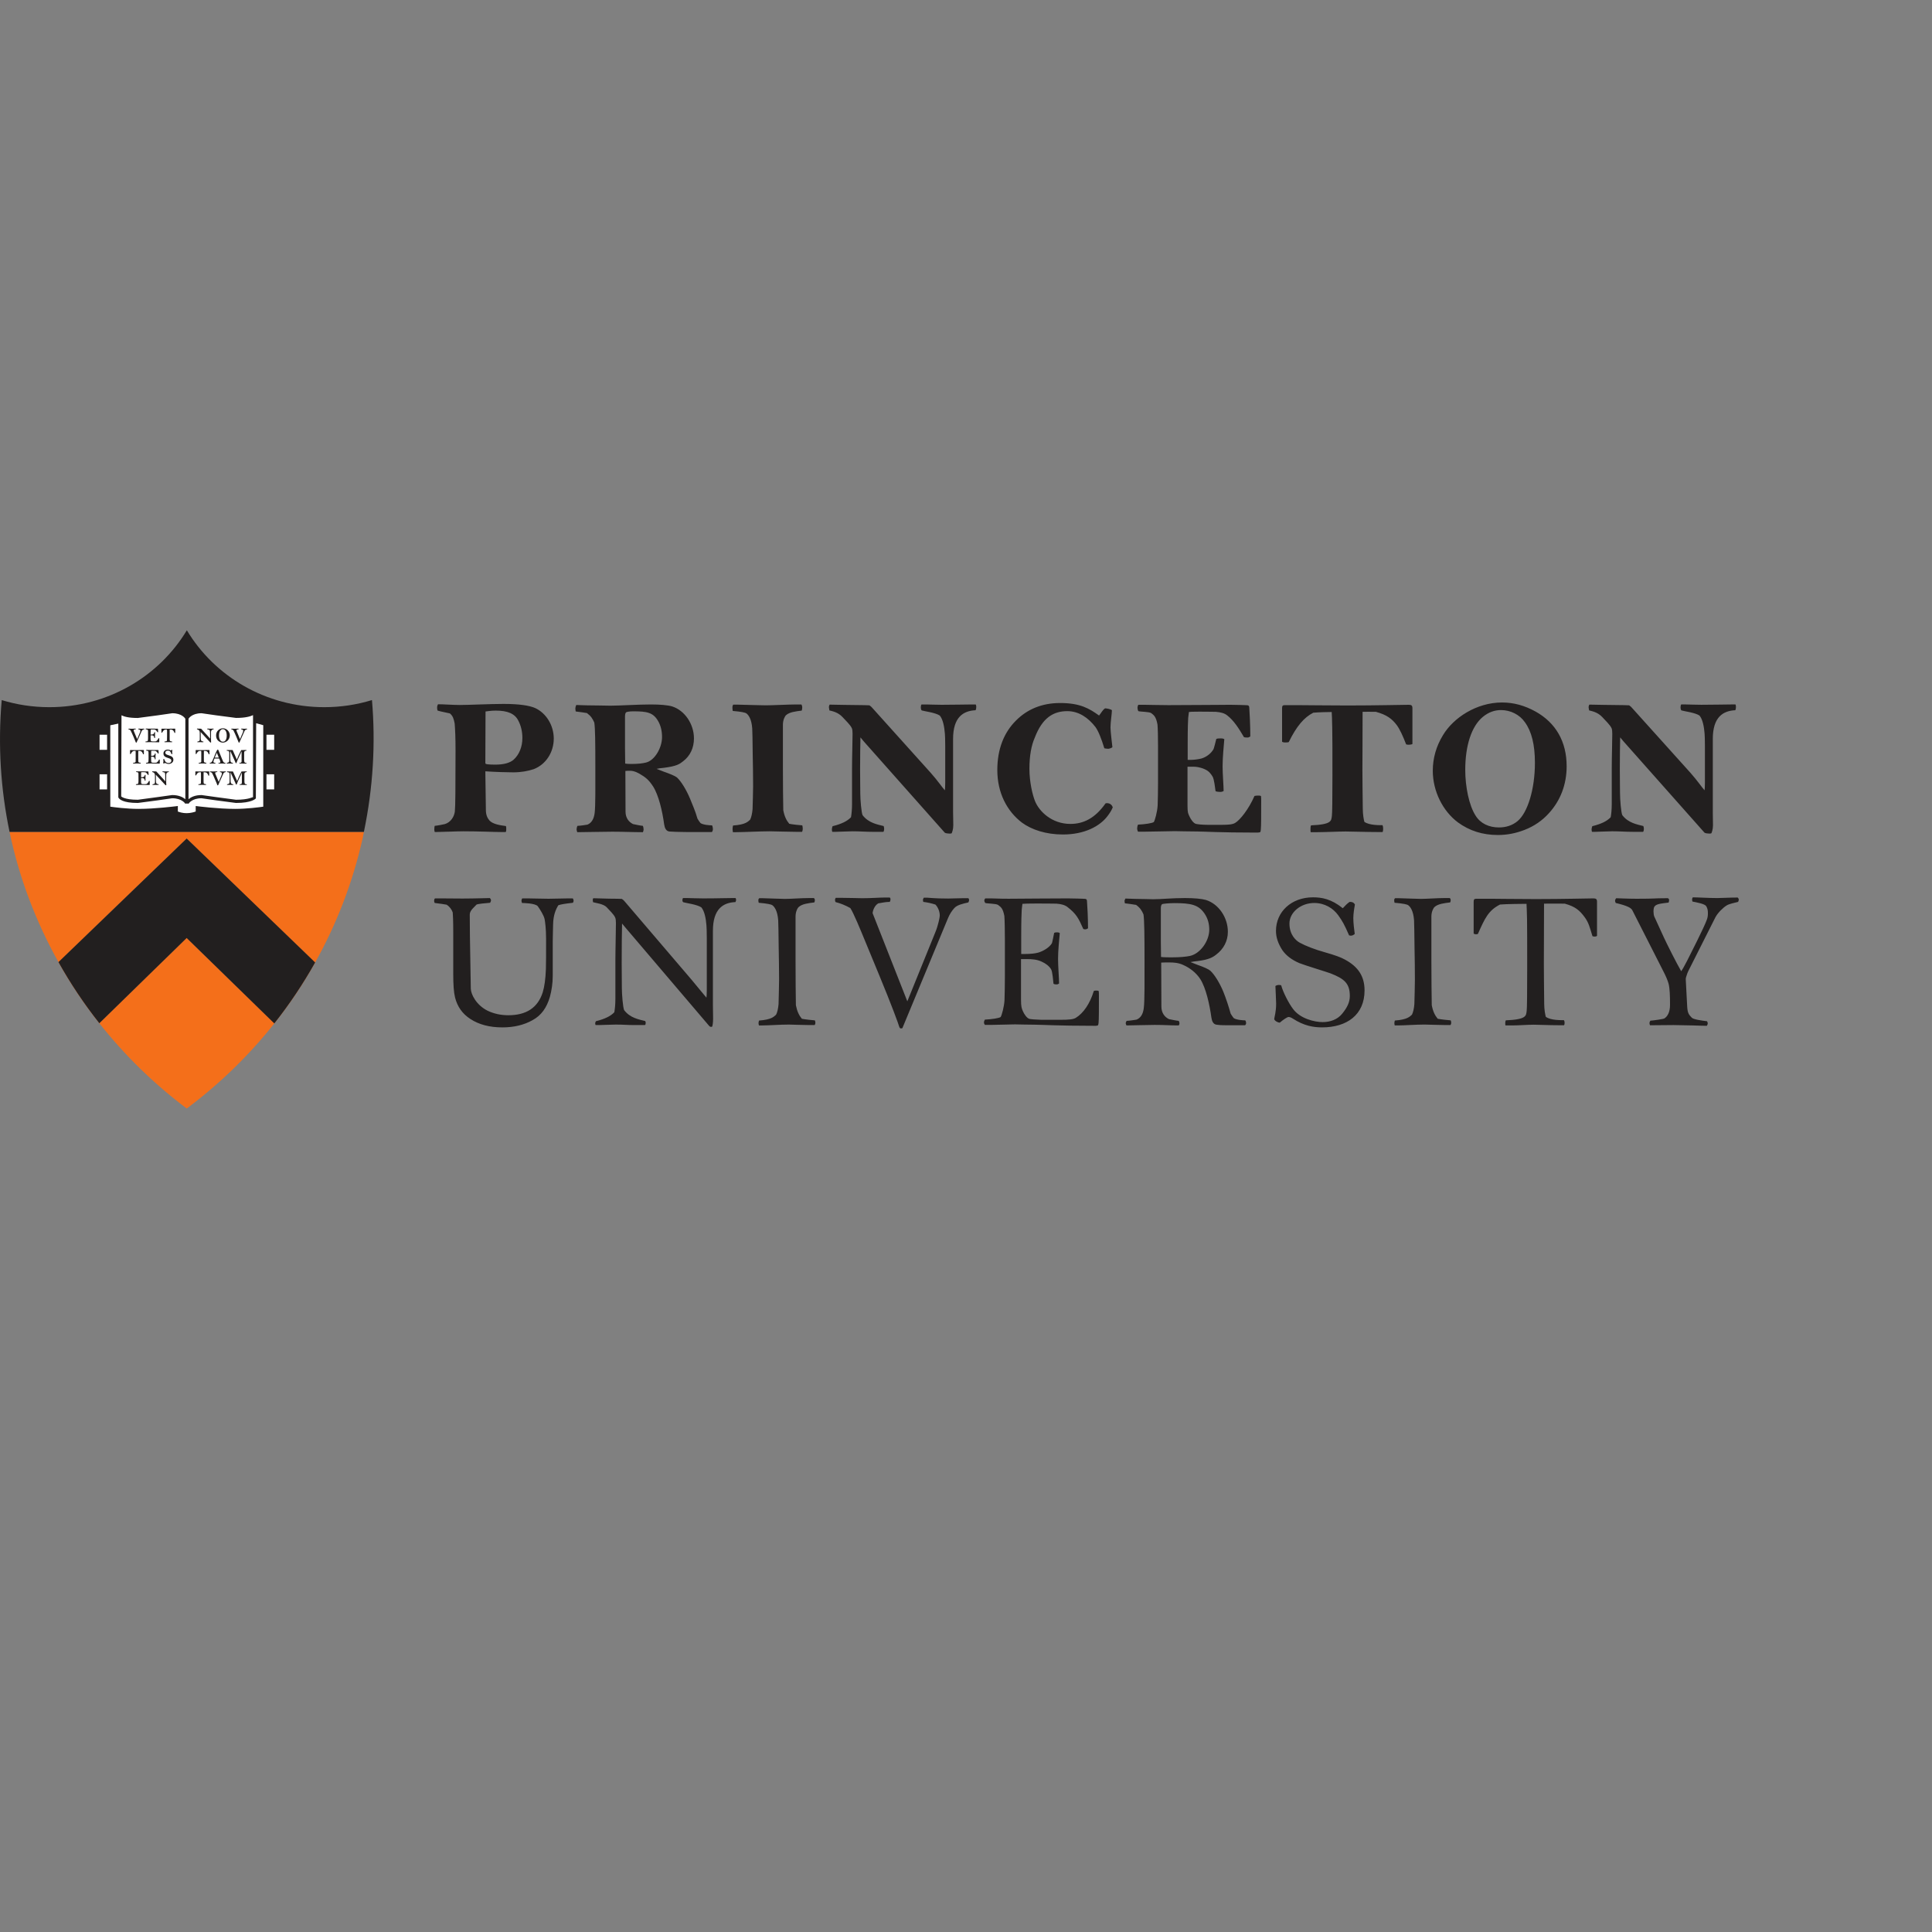 <?xml version="1.0" encoding="UTF-8" standalone="no"?>

<svg
   xmlns:svg="http://www.w3.org/2000/svg"
   xmlns="http://www.w3.org/2000/svg"
   preserveAspectRatio="xMinYMin meet"
   viewBox="0 0 250 250"
   version="1.1"
   width="225.001"
   height="225"
   id="svg2"
   xml:space="preserve"><rect x="0" y="0" width="250" height="250" fill="#808080" stroke="none"/><defs
     id="defs6" /><g
     transform="matrix(1.25,0,0,-1.25,0,225)"
     id="g12"><g
       id="g14" /><g
       id="g16"><path
         d="m 57.326,103.542 c 0,1.367 -0.781,2.641 -1.942,3.168 -0.598,0.258 -1.653,0.42 -3.251,0.42 -1.399,0 -3.58,-0.11 -4.539,-0.11 -0.675,0 -1.689,0.076 -2.252,0.076 -0.056,-0.093 -0.092,-0.221 -0.092,-0.291 0,-0.076 0,-0.275 0.054,-0.367 0.344,-0.109 0.907,-0.2 1.271,-0.292 0.309,-0.272 0.382,-0.508 0.491,-1.039 0.053,-0.636 0.091,-1.44 0.091,-2.823 0,-3.844 -0.018,-5.863 -0.073,-6.303 -0.073,-0.546 -0.436,-1.111 -1.036,-1.291 -0.273,-0.056 -0.674,-0.146 -1.051,-0.183 -0.019,-0.091 -0.038,-0.218 -0.038,-0.383 0,-0.146 0.019,-0.165 0.054,-0.257 0.58,0 2.288,0.077 2.943,0.077 1.616,0 3.27,-0.077 3.94,-0.077 l 0.455,0 c 0.056,0.077 0.056,0.204 0.056,0.291 0,0.112 0,0.258 -0.038,0.33 -0.544,0.071 -1.362,0.183 -1.707,0.583 -0.181,0.217 -0.364,0.531 -0.364,1.075 l -0.056,4.007 c 1.091,-0.072 2.253,-0.106 2.892,-0.106 0.834,0 1.54,0.142 2.102,0.325 1.292,0.49 2.09,1.77 2.09,3.17 m -3.248,0.073 c 0,-0.928 -0.33,-1.748 -0.927,-2.276 -0.379,-0.312 -0.982,-0.494 -1.89,-0.494 -0.38,0 -0.674,0.017 -0.78,0.035 -0.145,0.021 -0.239,0.036 -0.239,0.132 l 0.021,5.336 c 0.218,0.016 0.528,0.09 1.052,0.09 1.236,0 1.999,-0.31 2.362,-1.077 0.253,-0.489 0.401,-1.108 0.401,-1.746 M 73.8,94.177 c 0,0.093 -0.034,0.311 -0.09,0.382 -0.181,0 -0.925,0.037 -1.197,0.24 -0.092,0.107 -0.236,0.324 -0.311,0.455 -0.237,0.837 -0.507,1.402 -0.779,2.093 -0.384,0.91 -0.91,1.769 -1.344,2.17 -0.166,0.142 -0.729,0.382 -1.365,0.6 -0.288,0.107 -0.524,0.199 -0.744,0.291 0.273,0.056 0.401,0.074 0.744,0.107 1.346,0.167 1.655,0.401 1.999,0.677 0.727,0.549 1.125,1.382 1.125,2.369 0,1.474 -0.943,2.896 -2.268,3.314 -0.438,0.128 -1.217,0.199 -2.179,0.199 -1.364,0 -3.272,-0.126 -4.179,-0.126 -0.272,0 -1.854,0.036 -2.488,0.036 -0.274,0 -0.965,0.036 -1.07,0.036 -0.056,-0.126 -0.093,-0.27 -0.093,-0.346 0,-0.072 0.018,-0.256 0.037,-0.326 0.31,-0.037 0.873,-0.11 1.163,-0.165 0.435,-0.329 0.581,-0.582 0.761,-0.983 0.094,-0.586 0.108,-2.076 0.108,-4.645 0,-1.861 0.021,-4.008 -0.07,-4.703 -0.055,-0.453 -0.218,-0.999 -0.745,-1.218 -0.236,-0.038 -0.673,-0.111 -1.035,-0.127 -0.056,-0.091 -0.092,-0.274 -0.092,-0.363 0,-0.056 0.036,-0.2 0.071,-0.292 0.258,0 3.039,0.051 3.616,0.051 1.163,0 2.145,-0.051 3.179,-0.051 0.035,0.071 0.072,0.199 0.072,0.272 0,0.126 -0.037,0.309 -0.072,0.383 -0.364,0.037 -0.815,0.144 -1.017,0.183 -0.453,0.216 -0.782,0.654 -0.782,1.291 l -0.016,4.208 c 0.143,0.02 0.325,0.02 0.471,0.02 0.234,0 0.508,-0.038 0.963,-0.29 0.671,-0.387 1,-0.66 1.435,-1.332 0.582,-0.911 0.964,-2.585 1.144,-3.916 0.054,-0.382 0.199,-0.712 0.544,-0.748 0.147,-0.02 1.108,-0.056 1.799,-0.056 l 2.599,0 c 0.072,0.077 0.106,0.221 0.106,0.31 m -5.266,9.527 c 0,-1.13 -0.764,-2.423 -1.651,-2.64 -0.365,-0.092 -0.821,-0.148 -1.49,-0.148 -0.183,0 -0.455,0 -0.674,0.041 l -0.018,1.546 0,3.351 c 0,0.218 0.054,0.348 0.109,0.403 0.054,0.054 0.383,0.107 0.763,0.107 1.417,0 2.035,-0.126 2.542,-0.984 0.289,-0.49 0.419,-1.056 0.419,-1.676 m 14.567,-9.506 c 0,0.091 -0.019,0.29 -0.054,0.361 -0.275,0.02 -1.018,0.092 -1.345,0.164 -0.29,0.348 -0.492,0.748 -0.617,1.403 -0.019,0.875 -0.038,2.681 -0.038,4.374 l 0,4.479 c 0,0.494 0.2,0.875 0.327,0.987 0.347,0.327 1.038,0.398 1.619,0.472 0.035,0.072 0.054,0.272 0.054,0.347 0,0.109 -0.054,0.255 -0.093,0.289 l -0.525,0 c -0.764,0 -2.542,-0.09 -3.162,-0.09 -0.38,0 -2.16,0.056 -2.959,0.073 l -0.398,0 c -0.056,-0.073 -0.091,-0.145 -0.091,-0.307 0,-0.076 0.015,-0.258 0.035,-0.347 0.89,-0.074 1.289,-0.165 1.417,-0.257 0.217,-0.165 0.526,-0.566 0.599,-1.546 0.018,-0.347 0.036,-1.095 0.052,-2.773 0.02,-0.911 0.04,-2.183 0.04,-3.24 0,-0.528 -0.04,-1.714 -0.056,-2.349 -0.036,-0.438 -0.128,-0.857 -0.253,-1.094 -0.219,-0.183 -0.438,-0.51 -1.764,-0.6 -0.035,-0.072 -0.055,-0.311 -0.055,-0.386 0,-0.143 0.037,-0.214 0.037,-0.306 l 0.31,0 c 0.728,0 2.543,0.092 3.486,0.092 0.274,0 2.161,-0.055 2.762,-0.055 l 0.599,0 c 0.054,0.089 0.073,0.235 0.073,0.309 m 17.964,12.622 c 0,0.074 -0.02,0.2 -0.054,0.254 l -0.42,0 c -0.906,0 -1.489,-0.034 -3.123,-0.034 -0.563,0 -1.401,0.034 -1.598,0.034 l -0.473,0 c -0.056,-0.034 -0.074,-0.235 -0.074,-0.308 0,-0.092 0.018,-0.236 0.094,-0.309 0.288,-0.093 1.396,-0.219 1.868,-0.53 0.326,-0.382 0.473,-1.147 0.528,-1.857 0.017,-0.27 0.037,-0.546 0.037,-1.293 l 0,-3.808 c 0,-0.44 -0.02,-0.582 -0.037,-0.783 -0.307,0.343 -0.744,1.002 -1.473,1.821 l -6.065,6.743 c -0.056,0.07 -0.161,0.162 -0.275,0.234 -0.144,0 -0.399,0.019 -0.543,0.019 -1.163,0 -3.268,0.054 -3.578,0.054 -0.034,-0.073 -0.071,-0.182 -0.071,-0.252 0,-0.039 0.037,-0.295 0.051,-0.348 0.273,-0.075 0.874,-0.164 1.364,-0.692 0.291,-0.33 0.8,-0.786 0.962,-1.151 0.056,-0.127 0.073,-0.325 0.073,-0.58 0,-0.947 -0.054,-2.277 -0.054,-3.552 l 0,-3.7 c 0,-0.601 -0.055,-1.073 -0.108,-1.383 -0.384,-0.403 -0.962,-0.691 -1.907,-0.927 -0.038,-0.096 -0.073,-0.239 -0.073,-0.328 0,-0.056 0.016,-0.241 0.055,-0.255 l 0.343,0 c 0.364,0 1.198,0.055 1.744,0.055 0.799,0 1.343,-0.055 2.087,-0.055 l 1.091,0 c 0.075,0.014 0.092,0.235 0.092,0.309 0,0.072 -0.017,0.218 -0.055,0.29 -0.635,0.163 -1.559,0.311 -2.179,1.128 -0.125,0.276 -0.237,1.623 -0.237,2.263 0,0.58 -0.019,1.38 -0.019,2.456 0,1.439 0.019,2.696 0.037,3.332 0.11,-0.125 0.239,-0.288 0.326,-0.397 l 8.394,-9.459 c 0.09,-0.087 0.416,-0.105 0.507,-0.105 0.093,0 0.148,0 0.219,0.035 0.035,0.09 0.164,0.383 0.164,0.818 0,0.53 -0.021,1.077 -0.021,1.349 l 0,7.597 c 0,2.277 1.072,2.913 2.326,2.97 0.055,0.09 0.075,0.254 0.075,0.345 m 14.131,-10.399 c -0.055,0.16 -0.201,0.437 -0.619,0.437 -0.035,0 -0.092,-0.019 -0.126,-0.019 -1.092,-1.551 -2.289,-2.131 -3.651,-2.131 -1.89,0 -3.233,1.273 -3.671,2.403 -0.235,0.601 -0.562,1.912 -0.562,3.318 0,1.328 0.199,2.403 0.545,3.186 0.799,2.112 1.959,2.767 3.379,2.767 1.181,0 2.16,-0.673 2.906,-1.637 0.309,-0.421 0.632,-1.24 0.923,-2.206 0.077,-0.017 0.238,-0.054 0.401,-0.054 0.108,0 0.363,0.089 0.436,0.165 -0.016,0.2 -0.198,1.603 -0.198,2.041 0,0.544 0.147,1.437 0.147,1.784 -0.111,0.111 -0.475,0.184 -0.709,0.199 -0.274,-0.199 -0.368,-0.436 -0.62,-0.747 -1.015,0.732 -1.962,1.296 -4.032,1.296 -1.905,0 -3.415,-0.658 -4.56,-1.806 -1.25,-1.237 -1.942,-2.95 -1.942,-5.138 0,-2.328 0.981,-4.243 2.56,-5.445 1.001,-0.728 2.472,-1.221 4.232,-1.221 2.217,0 3.834,0.84 4.649,1.948 0.326,0.441 0.365,0.548 0.512,0.86 m 15.364,0.636 c 0,0.253 0,0.365 -0.018,0.527 -0.091,0.057 -0.127,0.057 -0.274,0.057 -0.125,0 -0.271,0 -0.401,-0.037 -0.614,-1.403 -1.506,-2.496 -1.995,-2.788 -0.272,-0.165 -0.69,-0.202 -1.362,-0.202 l -1.488,0 c -0.582,0 -1.038,0.057 -1.2,0.094 -0.274,0.056 -0.562,0.491 -0.69,0.781 -0.129,0.311 -0.2,0.311 -0.2,1.15 l 0,3.988 0.672,0 c 0.18,0 0.619,-0.035 1.107,-0.255 0.455,-0.201 0.636,-0.473 0.818,-0.766 0.164,-0.252 0.27,-1.256 0.307,-1.511 0.094,-0.051 0.329,-0.074 0.475,-0.074 0.144,0 0.235,0.023 0.36,0.093 0,0.494 -0.107,1.821 -0.107,2.551 0,0.911 0.126,2.167 0.178,2.82 -0.071,0.039 -0.178,0.076 -0.358,0.076 -0.127,0 -0.365,0 -0.472,-0.056 -0.055,-0.253 -0.257,-1.02 -0.294,-1.073 -0.271,-0.458 -0.745,-0.803 -1.233,-0.951 -0.329,-0.087 -0.799,-0.142 -1.055,-0.142 l -0.379,0 0,1.692 c 0,1.749 0.034,2.316 0.052,2.644 0.019,0.217 0.055,0.453 0.075,0.618 0.16,0.018 0.252,0.036 1.09,0.036 1.051,0 1.543,-0.018 1.705,-0.018 0.511,-0.039 0.891,-0.146 1.164,-0.366 0.689,-0.528 1.216,-1.363 1.741,-2.256 0.11,-0.037 0.291,-0.037 0.385,-0.037 0.108,0 0.125,0.037 0.271,0.108 0,1.112 -0.074,2.551 -0.109,3.006 -0.02,0.182 -0.054,0.237 -0.417,0.237 -0.145,0 -0.836,0.037 -1.562,0.037 -1.035,0 -1.453,-0.02 -3.035,-0.02 -0.854,0 -2.615,-0.017 -3.36,-0.017 -1.089,0 -2.016,0.037 -2.488,0.037 l -0.618,0 c -0.057,-0.072 -0.09,-0.22 -0.09,-0.29 0,-0.091 0.033,-0.293 0.09,-0.368 0.22,-0.071 1.07,-0.053 1.327,-0.199 0.256,-0.217 0.488,-0.309 0.653,-1.183 0.037,-0.386 0.056,-1.439 0.056,-2.278 l 0,-3.753 c 0,-0.765 -0.019,-1.875 -0.038,-2.33 -0.037,-0.712 -0.289,-1.568 -0.397,-1.733 -0.166,-0.128 -0.912,-0.235 -1.637,-0.272 -0.054,-0.111 -0.091,-0.292 -0.091,-0.401 0,-0.109 0.037,-0.239 0.091,-0.33 l 0.597,0 c 0.586,0 2.728,0.056 3.219,0.056 0.453,0 1.326,-0.036 2.378,-0.036 0.581,0 2.288,-0.112 5.958,-0.112 0.143,0 0.307,-0.015 0.49,0.041 0.056,0.092 0.056,0.126 0.072,0.292 0.037,0.363 0.037,1.437 0.037,2.913 m 15.655,5.918 0,3.719 c 0,0.274 -0.109,0.346 -0.381,0.346 -0.547,0 -3.411,-0.072 -6.319,-0.072 -2.254,0 -4.122,0.035 -5.14,0.035 l -1.347,0 c -0.232,0 -0.306,-0.055 -0.306,-0.309 l 0,-3.479 c 0.074,-0.056 0.198,-0.075 0.291,-0.075 0.072,0 0.327,0 0.4,0.038 0.814,1.657 1.58,2.549 2.542,3.043 0.544,0.051 1.614,0.072 1.904,0.072 0.02,-0.198 0.039,-0.84 0.055,-1.602 0.021,-1.312 0.021,-1.877 0.021,-4.976 0,-2.677 -0.021,-3.877 -0.056,-4.169 -0.072,-0.51 0.019,-0.895 -2.159,-0.987 -0.057,-0.126 -0.057,-0.27 -0.057,-0.415 0,-0.073 0,-0.221 0.019,-0.292 l 0.708,0 c 0.671,0 2.252,0.071 2.909,0.071 0.524,0 2.213,-0.056 3.323,-0.056 l 0.505,0 c 0.057,0.092 0.057,0.291 0.057,0.383 0,0.11 -0.02,0.238 -0.072,0.329 -0.203,0 -1.365,-0.035 -1.872,0.345 -0.055,0.199 -0.164,0.729 -0.164,1.37 -0.019,1.963 -0.038,2.71 -0.038,4.022 0,1.694 0.019,2.843 0.019,5.995 0.257,0 0.837,0.018 1.38,0 1.129,-0.309 1.674,-0.731 2.163,-1.383 0.308,-0.419 0.635,-1.128 0.964,-1.987 0.107,-0.037 0.2,-0.037 0.307,-0.037 0.071,0 0.309,0.037 0.344,0.071 m 15.965,-2.293 c 0,2.547 -1.125,4.497 -3.232,5.666 -1.126,0.62 -2.253,0.93 -3.452,0.93 -2.65,0 -5.046,-1.586 -6.122,-3.389 -0.691,-1.13 -1.051,-2.369 -1.051,-3.68 0,-2.095 1.018,-4.155 2.596,-5.339 1.199,-0.876 2.562,-1.31 4.143,-1.31 0.964,0 1.871,0.181 2.76,0.528 0.999,0.384 1.854,0.983 2.524,1.73 1.18,1.293 1.834,2.951 1.834,4.864 m -3.285,0.345 c 0,-2.751 -0.764,-5.175 -1.799,-6.031 -0.528,-0.437 -1.183,-0.654 -1.927,-0.654 -1.015,0 -1.906,0.401 -2.412,1.219 -0.69,1.058 -1.074,3.026 -1.074,4.738 0,2.533 0.653,4.518 1.815,5.483 0.618,0.511 1.253,0.71 1.891,0.71 0.981,0 1.926,-0.474 2.468,-1.257 0.691,-0.946 1.038,-2.314 1.038,-4.208 m 20.811,5.793 c 0,0.074 -0.015,0.2 -0.052,0.254 l -0.418,0 c -0.91,0 -1.489,-0.034 -3.125,-0.034 -0.564,0 -1.398,0.034 -1.597,0.034 l -0.471,0 c -0.056,-0.034 -0.074,-0.235 -0.074,-0.308 0,-0.092 0.018,-0.236 0.091,-0.309 0.292,-0.093 1.396,-0.219 1.869,-0.53 0.329,-0.382 0.473,-1.147 0.529,-1.857 0.016,-0.27 0.035,-0.546 0.035,-1.293 l 0,-3.808 c 0,-0.44 -0.019,-0.582 -0.035,-0.783 -0.311,0.343 -0.744,1.002 -1.471,1.821 l -6.068,6.743 c -0.054,0.07 -0.163,0.162 -0.272,0.234 -0.145,0 -0.4,0.019 -0.542,0.019 -1.166,0 -3.271,0.054 -3.58,0.054 -0.037,-0.073 -0.074,-0.182 -0.074,-0.252 0,-0.039 0.037,-0.295 0.056,-0.348 0.27,-0.075 0.87,-0.164 1.362,-0.692 0.29,-0.33 0.797,-0.786 0.961,-1.151 0.056,-0.127 0.073,-0.325 0.073,-0.58 0,-0.947 -0.054,-2.277 -0.054,-3.552 l 0,-3.7 c 0,-0.601 -0.053,-1.073 -0.11,-1.383 -0.379,-0.403 -0.963,-0.691 -1.905,-0.927 -0.039,-0.096 -0.073,-0.239 -0.073,-0.328 0,-0.056 0.016,-0.241 0.054,-0.255 l 0.345,0 c 0.362,0 1.2,0.055 1.743,0.055 0.801,0 1.344,-0.055 2.089,-0.055 l 1.092,0 c 0.07,0.014 0.089,0.235 0.089,0.309 0,0.072 -0.019,0.218 -0.055,0.29 -0.635,0.163 -1.563,0.311 -2.178,1.128 -0.128,0.276 -0.236,1.623 -0.236,2.263 0,0.58 -0.02,1.38 -0.02,2.456 0,1.439 0.02,2.696 0.036,3.332 0.11,-0.125 0.237,-0.288 0.329,-0.397 l 8.391,-9.459 c 0.089,-0.087 0.415,-0.105 0.509,-0.105 0.088,0 0.143,0 0.217,0.035 0.035,0.09 0.162,0.383 0.162,0.818 0,0.53 -0.018,1.077 -0.018,1.349 l 0,7.597 c 0,2.277 1.072,2.913 2.327,2.97 0.054,0.09 0.069,0.254 0.069,0.345"
         id="path18"
         style="fill:#221f1f;fill-opacity:1;fill-rule:nonzero;stroke:none" /></g><g
       id="g20"><path
         d="m 59.379,86.761 c 0,0.073 -0.035,0.184 -0.089,0.236 l -0.526,0 c -0.564,0 -1.328,-0.037 -1.981,-0.037 -0.727,0 -1.542,0.037 -2.07,0.037 l -0.654,0 c -0.056,-0.108 -0.075,-0.144 -0.075,-0.236 0,-0.074 0.019,-0.146 0.056,-0.239 0.073,0 1.399,-0.014 1.635,-0.343 0.2,-0.275 0.636,-0.948 0.707,-1.349 0.036,-0.181 0.149,-0.93 0.149,-2.003 0,-1.549 0,-2.585 -0.019,-3.133 -0.037,-1.024 -0.147,-1.822 -0.329,-2.422 -0.508,-1.586 -1.688,-2.369 -3.559,-2.369 -0.799,0 -1.489,0.161 -2.126,0.456 -1.181,0.582 -1.744,1.694 -1.761,2.293 l -0.091,5.464 -0.016,2.224 c 0,0.42 0.524,0.803 0.705,1.02 0.147,0.073 0.945,0.148 1.399,0.184 0.057,0.106 0.093,0.163 0.093,0.254 0,0.091 -0.055,0.184 -0.128,0.235 l -0.69,-0.017 c -0.674,-0.019 -1.561,-0.034 -2.124,-0.034 -0.874,0 -1.546,0.015 -2.091,0.015 l -0.762,0 c -0.073,-0.052 -0.091,-0.163 -0.091,-0.254 0,-0.093 0.018,-0.163 0.073,-0.221 0.579,-0.07 0.961,-0.127 1.215,-0.176 0.31,-0.185 0.528,-0.494 0.638,-0.803 0.018,-0.239 0.052,-0.82 0.052,-1.971 l 0,-4.371 c 0,-1.13 0.056,-1.929 0.184,-2.442 0.234,-0.946 0.743,-1.695 1.582,-2.239 0.887,-0.584 1.995,-0.876 3.321,-0.876 1.217,0 2.251,0.257 3.123,0.749 0.91,0.491 1.472,1.293 1.799,2.422 0.181,0.673 0.291,1.402 0.291,2.166 l 0,3.499 c 0,0.658 0.037,1.477 0.037,1.807 0.019,0.98 0.273,1.565 0.544,2.003 0.291,0.09 0.544,0.143 1.509,0.254 0.035,0.071 0.07,0.128 0.07,0.217 M 76.2,86.853 c 0,0.072 -0.019,0.129 -0.056,0.18 l -0.417,0 c -0.907,0 -1.309,-0.036 -2.942,-0.036 -0.564,0 -1.398,0.036 -1.596,0.036 l -0.476,0 c -0.053,-0.036 -0.071,-0.163 -0.071,-0.235 0,-0.091 0.018,-0.126 0.09,-0.197 0.292,-0.093 1.399,-0.221 1.87,-0.531 0.326,-0.384 0.474,-1.148 0.528,-1.86 0.016,-0.271 0.037,-0.545 0.037,-1.294 l 0,-5.409 c 0,-0.437 -0.021,-0.583 -0.037,-0.785 -0.308,0.348 -0.837,1.024 -1.543,1.861 l -6.94,8.124 c -0.055,0.074 -0.162,0.163 -0.273,0.238 -0.144,0 -0.325,0.015 -0.472,0.015 -1.16,0 -2.178,0.056 -2.489,0.056 -0.035,-0.071 -0.052,-0.106 -0.052,-0.182 0,-0.036 0.017,-0.184 0.035,-0.233 0.272,-0.079 1.07,-0.168 1.402,-0.514 0.287,-0.327 0.722,-0.709 0.887,-1.074 0.056,-0.127 0.075,-0.326 0.075,-0.583 0,-0.948 -0.056,-2.678 -0.056,-3.953 l 0,-3.882 c 0,-0.6 -0.056,-1.074 -0.109,-1.383 -0.383,-0.402 -0.965,-0.692 -1.909,-0.929 -0.035,-0.092 -0.07,-0.127 -0.07,-0.22 0,-0.056 0.014,-0.162 0.052,-0.177 l 0.346,0 c 0.362,0 1.198,0.05 1.746,0.05 0.798,0 1.16,-0.05 1.901,-0.05 l 1.094,0 c 0.074,0.015 0.089,0.161 0.089,0.233 0,0.072 -0.015,0.11 -0.055,0.183 -0.634,0.164 -1.559,0.309 -2.178,1.13 -0.126,0.273 -0.237,1.657 -0.237,2.293 0,0.585 -0.017,1.532 -0.017,2.605 0,1.439 0.017,3.427 0.038,4.064 0.107,-0.13 0.272,-0.329 0.398,-0.476 l 8.609,-10.109 c 0.088,-0.092 0.127,-0.108 0.22,-0.108 0.088,0 0.034,0 0.107,0.036 0.037,0.091 0.091,0.382 0.091,0.82 0,0.528 -0.019,1.074 -0.019,1.346 l 0,7.743 c 0,2.278 1.073,2.918 2.326,2.969 0.054,0.092 0.073,0.146 0.073,0.238 m 8.208,-12.734 c 0,0.09 -0.015,0.183 -0.055,0.253 -0.272,0.021 -1.014,0.094 -1.344,0.166 -0.289,0.346 -0.488,0.748 -0.618,1.403 -0.017,0.874 -0.035,2.86 -0.035,4.556 l 0,4.623 c 0,0.494 0.199,0.878 0.328,0.987 0.344,0.326 1.034,0.401 1.615,0.473 0.038,0.07 0.054,0.163 0.054,0.233 0,0.112 -0.054,0.184 -0.093,0.22 l -0.523,0 c -0.764,0 -1.853,-0.088 -2.472,-0.088 -0.38,0 -1.471,0.052 -2.268,0.071 l -0.4,0 c -0.055,-0.071 -0.092,-0.071 -0.092,-0.235 0,-0.074 0.019,-0.145 0.037,-0.237 0.888,-0.076 1.29,-0.164 1.415,-0.254 0.219,-0.168 0.527,-0.565 0.602,-1.551 0.015,-0.345 0.037,-1.276 0.053,-2.95 0.018,-0.909 0.038,-2.151 0.038,-3.206 0,-0.53 -0.038,-1.896 -0.054,-2.531 -0.037,-0.438 -0.127,-0.859 -0.256,-1.095 -0.218,-0.184 -0.434,-0.508 -1.76,-0.604 -0.038,-0.07 -0.056,-0.197 -0.056,-0.271 0,-0.146 0.036,-0.146 0.036,-0.236 l 0.308,0 c 0.728,0 1.853,0.09 2.797,0.09 0.274,0 1.471,-0.05 2.072,-0.05 l 0.6,0 c 0.056,0.086 0.071,0.161 0.071,0.233 m 15.912,12.694 c 0,0.076 -0.021,0.184 -0.092,0.203 l -0.617,0 c -0.439,0 -1.128,-0.034 -1.437,-0.034 -1.469,0 -1.996,0.09 -2.215,0.09 l -0.326,0 c -0.036,-0.09 -0.092,-0.147 -0.092,-0.238 0,-0.073 0.036,-0.127 0.036,-0.198 0.454,-0.056 0.857,-0.148 1.254,-0.276 0.219,-0.217 0.454,-0.656 0.454,-1.147 0,-0.18 -0.181,-1.04 -0.435,-1.66 l -2.924,-7.211 -3.595,9.129 c 0.052,0.433 0.289,0.853 0.599,1.017 0.308,0.034 0.69,0.148 1.18,0.148 0.037,0.071 0.075,0.177 0.075,0.253 0,0.071 -0.019,0.183 -0.095,0.199 l -0.454,0 c -0.561,0 -1.417,-0.072 -2.379,-0.072 -0.419,0 -1.234,0.037 -2.034,0.037 l -0.709,0 c -0.036,-0.071 -0.071,-0.108 -0.071,-0.219 0,-0.108 0.017,-0.147 0.054,-0.219 0.508,-0.127 1,-0.325 1.526,-0.617 0.346,-0.511 1.092,-2.352 1.491,-3.315 l 1.506,-3.645 c 1.252,-3.026 1.998,-5.046 2.091,-5.394 0.089,-0.052 0,-0.105 0.16,-0.105 0.167,0 0.146,0.032 0.184,0.124 l 4.685,11.294 c 0.163,0.402 0.416,0.785 0.654,1.041 0.29,0.326 0.891,0.454 1.452,0.582 0.018,0.07 0.074,0.146 0.074,0.233 m 13.439,-9.942 c 0,0.253 0,0.366 -0.017,0.529 -0.092,0.054 -0.127,0.054 -0.274,0.054 -0.126,0 -0.107,0 -0.237,-0.039 -0.4,-1.327 -1.088,-2.313 -1.869,-2.786 -0.273,-0.163 -0.763,-0.199 -1.542,-0.199 l -2.037,0 c -0.634,0.019 -1.035,0.056 -1.197,0.09 -0.272,0.053 -0.564,0.493 -0.689,0.784 -0.129,0.31 -0.203,0.418 -0.203,1.256 l 0,4.155 0.584,0 c 0.579,0 1.052,-0.039 1.54,-0.258 0.457,-0.199 0.803,-0.49 0.982,-0.781 0.166,-0.257 0.222,-1.26 0.257,-1.514 0.088,-0.054 0.143,-0.07 0.289,-0.07 0.145,0 0.163,0.016 0.29,0.092 0,0.486 -0.107,1.819 -0.107,2.547 0,0.912 0.127,2.023 0.178,2.679 -0.071,0.035 -0.106,0.072 -0.287,0.072 -0.13,0 -0.183,0 -0.293,-0.052 -0.054,-0.258 -0.199,-1.021 -0.234,-1.077 -0.272,-0.453 -0.912,-0.818 -1.4,-0.964 -0.328,-0.094 -0.801,-0.149 -1.491,-0.149 l -0.287,0 0,1.789 c 0,1.746 0.035,2.458 0.053,2.786 0.018,0.221 0.053,0.454 0.074,0.618 0.16,0.019 0.689,0.035 1.526,0.035 1.05,0 1.832,-0.016 1.997,-0.016 0.509,-0.036 0.889,-0.145 1.161,-0.365 0.891,-0.693 1.127,-1.149 1.617,-2.257 0.111,-0.037 0.126,-0.037 0.219,-0.037 0.109,0 0.127,0.037 0.269,0.107 0,1.113 -0.071,2.369 -0.108,2.826 -0.018,0.184 -0.052,0.234 -0.416,0.234 -0.145,0 -0.835,0.037 -1.561,0.037 -1.037,0 -1.454,-0.015 -3.035,-0.015 -0.854,0 -2.359,-0.022 -3.105,-0.022 -1.09,0 -1.326,0.037 -1.8,0.037 l -0.615,0 c -0.056,-0.072 -0.094,-0.144 -0.094,-0.216 0,-0.094 0.038,-0.18 0.094,-0.259 0.217,-0.07 1.069,-0.054 1.325,-0.198 0.254,-0.217 0.49,-0.273 0.655,-1.148 0.034,-0.381 0.054,-1.623 0.054,-2.461 l 0,-3.75 c 0,-0.763 -0.02,-2.023 -0.038,-2.476 -0.035,-0.713 -0.289,-1.605 -0.399,-1.769 -0.164,-0.126 -0.907,-0.234 -1.633,-0.271 -0.058,-0.11 -0.094,-0.183 -0.094,-0.293 0,-0.109 0.036,-0.164 0.094,-0.255 l 0.598,0 c 0.582,0 2.036,0.055 2.524,0.055 0.455,0 1.072,-0.035 2.126,-0.035 0.58,0 2.288,-0.112 5.958,-0.112 0.144,0 0.307,-0.02 0.489,0.037 0.056,0.09 0.056,0.126 0.074,0.29 0.035,0.365 0.035,1.258 0.035,2.735 m 15.238,-2.768 c 0,0.088 -0.033,0.199 -0.089,0.269 -0.182,0 -0.929,0.037 -1.2,0.239 -0.091,0.109 -0.234,0.327 -0.309,0.453 -0.235,0.839 -0.488,1.587 -0.763,2.279 -0.379,0.911 -0.908,1.768 -1.344,2.167 -0.161,0.147 -0.671,0.385 -1.308,0.601 -0.29,0.111 -0.527,0.202 -0.746,0.293 0.275,0.053 0.404,0.073 0.746,0.109 1.182,0.145 1.584,0.4 1.928,0.676 0.724,0.545 1.197,1.363 1.197,2.349 0,1.475 -0.944,2.878 -2.27,3.296 -0.437,0.126 -1.217,0.199 -2.181,0.199 -1.36,0 -2.379,-0.123 -3.287,-0.123 -0.271,0 -1.163,0.035 -1.797,0.035 -0.271,0 -0.962,0.037 -1.072,0.037 -0.053,-0.129 -0.09,-0.169 -0.09,-0.239 0,-0.071 0.017,-0.179 0.037,-0.255 0.307,-0.036 0.869,-0.108 1.161,-0.164 0.438,-0.326 0.583,-0.582 0.764,-0.984 0.089,-0.582 0.107,-2.224 0.107,-4.792 0,-1.856 0.02,-4.191 -0.075,-4.882 -0.05,-0.454 -0.213,-0.999 -0.744,-1.217 -0.235,-0.04 -0.67,-0.11 -1.034,-0.131 -0.056,-0.089 -0.092,-0.162 -0.092,-0.255 0,-0.056 0.036,-0.127 0.076,-0.217 0.252,0 2.342,0.055 2.922,0.055 1.165,0 1.454,-0.055 2.489,-0.055 0.037,0.075 0.074,0.126 0.074,0.201 0,0.127 -0.037,0.199 -0.074,0.271 -0.361,0.035 -0.817,0.148 -1.016,0.183 -0.455,0.219 -0.78,0.657 -0.78,1.296 l -0.02,4.554 c 0.146,0.017 0.673,0.017 0.816,0.017 0.491,0 0.983,-0.038 1.453,-0.257 0.692,-0.306 1.346,-0.801 1.782,-1.474 0.581,-0.912 0.965,-2.642 1.144,-3.97 0.055,-0.384 0.199,-0.711 0.544,-0.746 0.145,-0.02 0.365,-0.056 1.053,-0.056 l 1.889,0 c 0.076,0.071 0.109,0.142 0.109,0.238 m -3.814,9.654 c 0,-1.166 -0.925,-2.479 -1.994,-2.715 -0.438,-0.092 -1.076,-0.148 -1.891,-0.148 -0.219,0 -0.838,0 -1.108,0.039 l -0.02,1.604 0,3.442 c 0,0.238 0.057,0.367 0.128,0.416 0.073,0.057 0.815,0.113 1.271,0.113 1.706,0 2.487,-0.162 3.107,-1.058 0.346,-0.493 0.507,-1.056 0.507,-1.693 m 16.075,-6.286 c 0,1.459 -0.652,2.457 -2.055,3.205 -0.382,0.218 -1.053,0.458 -2.014,0.731 -1.108,0.31 -2.033,0.673 -2.634,1.002 -0.399,0.217 -1.072,0.818 -1.072,1.985 0,1.164 1.183,2.128 2.561,2.128 1.089,0 1.964,-0.543 2.488,-1.27 0.458,-0.641 0.618,-0.931 1.126,-2.08 0.055,-0.015 0.128,-0.034 0.181,-0.034 0.164,0 0.31,0.089 0.403,0.18 -0.057,0.457 -0.147,1.095 -0.147,1.639 0,0.474 0.108,1.094 0.165,1.423 -0.148,0.221 -0.31,0.256 -0.547,0.256 -0.254,-0.168 -0.489,-0.419 -0.708,-0.657 -1.198,0.966 -2.179,1.129 -3.086,1.129 -2.235,0 -3.831,-1.494 -3.831,-3.479 0,-0.676 0.232,-1.333 0.67,-2.006 0.399,-0.563 0.983,-1 1.761,-1.33 0.528,-0.214 2.888,-0.93 3.216,-1.057 1.45,-0.566 1.998,-1.052 1.998,-2.346 0,-0.639 -0.274,-1.204 -0.799,-1.84 -0.475,-0.584 -1.218,-0.859 -2.017,-0.859 -0.853,0 -2.324,0.366 -3.053,1.348 -0.435,0.564 -1.05,1.748 -1.235,2.461 -0.126,0.035 -0.126,0.035 -0.254,0.035 -0.107,0 -0.235,-0.035 -0.344,-0.107 0,-0.239 0.074,-1.439 0.074,-1.805 0,-0.89 -0.165,-1.327 -0.2,-1.622 0.054,-0.183 0.363,-0.365 0.581,-0.365 0.379,0.33 0.778,0.584 0.911,0.584 0.104,0 0.267,-0.053 0.43,-0.163 1.181,-0.768 2.165,-0.913 3.035,-0.913 2.563,0 4.396,1.294 4.396,3.827 m 8.97,-3.352 c 0,0.09 -0.017,0.183 -0.054,0.253 -0.27,0.021 -1.013,0.094 -1.342,0.166 -0.29,0.346 -0.49,0.748 -0.617,1.403 -0.016,0.874 -0.038,2.86 -0.038,4.556 l 0,4.623 c 0,0.494 0.202,0.878 0.329,0.987 0.344,0.326 1.034,0.401 1.614,0.473 0.038,0.07 0.054,0.163 0.054,0.233 0,0.112 -0.054,0.184 -0.088,0.22 l -0.526,0 c -0.763,0 -1.854,-0.088 -2.474,-0.088 -0.38,0 -1.47,0.052 -2.269,0.071 l -0.4,0 c -0.053,-0.071 -0.09,-0.071 -0.09,-0.235 0,-0.074 0.018,-0.145 0.037,-0.237 0.892,-0.076 1.29,-0.164 1.415,-0.254 0.221,-0.168 0.528,-0.565 0.603,-1.551 0.017,-0.345 0.033,-1.276 0.051,-2.95 0.02,-0.909 0.037,-2.151 0.037,-3.206 0,-0.53 -0.037,-1.896 -0.055,-2.531 -0.033,-0.438 -0.128,-0.859 -0.251,-1.095 -0.222,-0.184 -0.438,-0.508 -1.767,-0.604 -0.033,-0.07 -0.052,-0.197 -0.052,-0.271 0,-0.146 0.035,-0.146 0.035,-0.236 l 0.31,0 c 0.727,0 1.853,0.09 2.796,0.09 0.275,0 1.473,-0.05 2.074,-0.05 l 0.598,0 c 0.053,0.086 0.07,0.161 0.07,0.233 m 15.095,8.997 0,3.534 c 0,0.275 -0.107,0.347 -0.382,0.347 -0.543,0 -3.049,-0.072 -5.956,-0.072 -2.253,0 -3.76,0.035 -4.778,0.035 l -1.344,0 c -0.236,0 -0.311,-0.05 -0.311,-0.31 l 0,-3.294 c 0.075,-0.055 0.131,-0.073 0.22,-0.073 0.074,0 0.146,0 0.219,0.035 0.709,1.587 1.07,2.424 2.289,3.042 0.545,0.056 2.45,0.073 2.743,0.073 0.018,-0.199 0.035,-0.835 0.055,-1.603 0.015,-1.312 0.015,-2.02 0.015,-5.121 0,-2.675 -0.015,-4.06 -0.052,-4.35 -0.07,-0.51 0.017,-0.893 -2.163,-0.987 -0.053,-0.126 -0.053,-0.163 -0.053,-0.309 0,-0.071 0,-0.142 0.018,-0.217 l 0.708,0 c 0.673,0 1.561,0.075 2.218,0.075 0.525,0 1.525,-0.056 2.63,-0.056 l 0.51,0 c 0.056,0.091 0.056,0.182 0.056,0.271 0,0.11 -0.02,0.166 -0.073,0.257 -0.202,0 -1.365,-0.04 -1.872,0.346 -0.055,0.199 -0.166,0.727 -0.166,1.364 -0.017,1.968 -0.035,2.899 -0.035,4.21 0,1.696 0.018,2.988 0.018,6.139 0.256,0 1.599,0.016 2.145,0 1.124,-0.309 1.56,-0.727 2.049,-1.385 0.438,-0.582 0.549,-1.11 0.821,-1.985 0.107,-0.037 0.162,-0.037 0.27,-0.037 0.073,0 0.163,0.037 0.201,0.071 M 180,86.87 c 0,0.112 -0.072,0.146 -0.111,0.218 -0.746,0 -1.725,-0.055 -2.107,-0.055 -0.927,0 -2.052,0.075 -2.543,0.075 -0.056,-0.111 -0.072,-0.126 -0.072,-0.219 0,-0.091 0.016,-0.163 0.037,-0.217 0.526,-0.108 1.289,-0.239 1.434,-0.493 0.129,-0.235 0.164,-0.419 0.164,-0.708 0,-0.219 -0.017,-0.438 -0.109,-0.676 -0.164,-0.453 -0.508,-1.166 -0.998,-2.169 -0.838,-1.693 -1.363,-2.751 -1.655,-3.167 -0.473,0.799 -1.525,2.91 -1.777,3.457 l -1.019,2.224 c -0.036,0.073 -0.073,0.331 -0.073,0.493 0,0.233 0.037,0.403 0.073,0.474 0.164,0.326 0.726,0.361 1.49,0.457 0.038,0.086 0.052,0.197 0.052,0.27 0,0.126 -0.052,0.091 -0.108,0.182 l -0.326,0 c -1.216,0 -0.855,-0.056 -2.942,-0.056 -0.889,0 -1.961,0.056 -2.107,0.056 -0.074,-0.127 -0.109,-0.146 -0.109,-0.273 0,-0.071 0.019,-0.128 0.073,-0.221 1.217,-0.288 1.579,-0.507 1.708,-0.744 l 3.177,-6.248 c 0.307,-0.585 0.491,-1.036 0.582,-1.368 0.126,-0.51 0.147,-1.256 0.147,-2.183 0,-0.786 -0.274,-1.206 -0.582,-1.406 -0.129,-0.072 -1.038,-0.201 -1.454,-0.234 -0.073,-0.13 -0.091,-0.165 -0.091,-0.257 0,-0.09 0.036,-0.146 0.054,-0.217 0.928,0 1.891,0.021 2.434,0.021 0.382,0 0.962,-0.021 2.035,-0.04 0.616,-0.018 1.09,-0.037 1.416,-0.037 0.036,0.077 0.092,0.147 0.092,0.238 0,0.089 -0.018,0.144 -0.074,0.236 -0.582,0.07 -1.397,0.183 -1.578,0.365 -0.293,0.309 -0.437,0.454 -0.475,1.165 l -0.144,2.734 c -0.021,0.2 0.055,0.383 0.073,0.434 0.055,0.205 0.126,0.365 0.196,0.514 l 2.8,5.555 c 0.252,0.47 0.799,1.001 1.163,1.219 0.256,0.164 0.82,0.275 1.182,0.367 0.038,0.09 0.072,0.162 0.072,0.234"
         id="path22"
         style="fill:#221f1f;fill-opacity:1;fill-rule:nonzero;stroke:none" /></g><g
       id="g24"><path
         d="m 10.283,74.075 c 2.596,-3.292 5.634,-6.265 9.049,-8.829 3.38,2.528 6.433,5.482 9.065,8.807 L 19.324,82.9 10.283,74.075"
         id="path26"
         style="fill:#f46f1a;fill-opacity:1;fill-rule:nonzero;stroke:none" /></g><g
       id="g28"><path
         d="m 6.052,80.403 13.272,12.793 13.3,-12.831 c 2.208,3.943 3.885,8.254 4.918,12.863 0.043,0.22 0.083,0.435 0.128,0.655 l -36.681,0 C 1.981,89.137 3.704,84.6 6.052,80.403"
         id="path30"
         style="fill:#f46f1a;fill-opacity:1;fill-rule:nonzero;stroke:none" /></g><g
       id="g32"><path
         d="m 6.052,80.403 c 1.237,-2.213 2.652,-4.33 4.231,-6.328 l 9.041,8.825 9.073,-8.847 c 1.565,1.978 2.979,4.088 4.227,6.312 L 19.324,93.196 6.052,80.403"
         id="path34"
         style="fill:#f46f1a;fill-opacity:1;fill-rule:nonzero;stroke:none" /></g><g
       id="g36"><path
         d="m 6.052,80.403 c 1.237,-2.213 2.652,-4.33 4.231,-6.328 l 9.041,8.825 9.073,-8.847 c 1.565,1.978 2.979,4.088 4.227,6.312 L 19.324,93.196 6.052,80.403"
         id="path38"
         style="fill:#221f1f;fill-opacity:1;fill-rule:nonzero;stroke:none" /></g><g
       id="g40"><path
         d="m 38.506,107.529 c -1.56,-0.478 -3.214,-0.736 -4.936,-0.736 -6.069,0 -11.369,3.198 -14.228,7.961 -2.865,-4.763 -8.165,-7.961 -14.233,-7.961 -1.718,0 -3.374,0.256 -4.931,0.733 -0.406,-4.648 -0.11,-9.233 0.811,-13.643 l 36.681,0 c 0.959,4.598 1.219,9.183 0.836,13.646"
         id="path42"
         style="fill:#221f1f;fill-opacity:1;fill-rule:nonzero;stroke:none" /></g><g
       id="g44"><path
         d="m 28.383,102.376 0,1.565 -0.954,0 0,1.1 -0.998,0.283 -0.071,0 0,0.936 c 0,0 -0.345,-0.414 -1.928,-0.414 -1.495,0 -2.375,0.486 -3.564,0.486 -1.147,0 -1.496,-0.657 -1.496,-0.657 l 0,-0.379 -0.04,0 0,0.379 c 0,0 -0.36,0.657 -1.498,0.657 -1.191,0 -2.069,-0.491 -3.565,-0.491 -1.582,0 -1.855,0.416 -1.855,0.416 l 0,-0.986 -0.065,0 -1.085,-0.23 0,-1.1 -0.956,0 0,-1.565 0.956,0 0,-2.529 -0.956,0 0,-1.565 0.956,0 0,-1.947 c 0,0 1.605,-0.25 3.09,-0.25 1.753,0 2.765,0.255 3.903,0.276 l 0,-0.493 c 0,0 0.458,-0.229 1.07,-0.229 0.618,0 1.111,0.229 1.111,0.229 l 0,0.493 c 1.135,-0.021 2.147,-0.276 3.91,-0.276 1.479,0 3.081,0.25 3.081,0.25 l 0,1.947 0.954,0 0,1.565 -0.954,0 0,2.529 0.954,0"
         id="path46"
         style="fill:#ffffff;fill-opacity:1;fill-rule:nonzero;stroke:none" /></g><g
       id="g48"><path
         d="m 18.226,96.357 c 0.001,0.001 0.031,0.004 0.031,0.004 0,0 -0.028,-0.003 -0.031,-0.004 m -6.962,8.684 0,-8.706 3.09,-0.25 2.465,0.16 c 0,0 1.314,0.107 1.407,0.112 -0.06,-0.003 -1.407,-0.112 -1.407,-0.112 l -2.465,-0.16 -3.09,0.25 0,8.706 1.085,0.23 -1.085,-0.23 z"
         id="path50"
         style="fill:#ffffff;fill-opacity:1;fill-rule:nonzero;stroke:none" /></g><g
       id="g52"><path
         d="m 14.927,104.495 c -0.13,-0.009 -0.217,-0.078 -0.255,-0.165 l -0.534,-1.193 c 0,0 -0.025,-0.019 -0.043,-0.019 -0.016,0 -0.035,0.019 -0.047,0.056 -0.016,0.043 -0.079,0.209 -0.22,0.535 l -0.172,0.389 c -0.062,0.142 -0.11,0.238 -0.128,0.267 -0.061,0.108 -0.139,0.116 -0.223,0.13 -0.01,0.015 -0.01,0.025 -0.01,0.037 0,0.012 0,0.019 0.008,0.035 l 0.086,0 c 0.101,0 0.185,-0.007 0.261,-0.007 0.088,0 0.235,0.01 0.332,0.01 l 0.059,0 c 0.01,-0.003 0.013,-0.023 0.013,-0.032 0,-0.006 0,-0.028 -0.006,-0.04 -0.066,-0.006 -0.213,-0.003 -0.213,-0.095 0,-0.018 0.003,-0.055 0.015,-0.079 l 0.349,-0.837 0.294,0.695 c 0.035,0.08 0.038,0.148 0.038,0.183 0,0.078 -0.054,0.112 -0.201,0.13 -0.004,0.012 -0.01,0.025 -0.01,0.034 0,0.013 0.006,0.031 0.01,0.041 l 0.041,0 c 0.067,0 0.131,-0.01 0.278,-0.01 0.026,0 0.126,0.007 0.176,0.007 l 0.102,0 c 0.006,-0.013 0.013,-0.02 0.013,-0.032 0,-0.011 -0.007,-0.029 -0.013,-0.04"
         id="path54"
         style="fill:#221f1f;fill-opacity:1;fill-rule:nonzero;stroke:none" /></g><g
       id="g56"><path
         d="m 16.413,103.159 c -0.427,0 -0.658,0.012 -0.717,0.012 -0.046,0 -0.149,0.003 -0.201,0.003 -0.059,0 -0.194,-0.009 -0.346,-0.009 l -0.083,0.003 c -0.007,0.01 -0.007,0.02 -0.007,0.031 0,0.01 0,0.028 0.002,0.039 0.115,0.011 0.196,0.029 0.216,0.047 0.024,0.028 0.038,0.089 0.046,0.215 0,0.067 0.003,0.138 0.003,0.212 0,0.106 -0.003,0.236 -0.003,0.395 0,0.11 0,0.176 0,0.221 -0.005,0.154 -0.078,0.154 -0.238,0.172 -0.003,0.018 -0.006,0.029 -0.006,0.038 0,0.009 0.003,0.032 0.012,0.036 l 0.079,0 c 0.051,0 0.192,-0.003 0.46,-0.003 0.242,0 0.481,-0.004 0.531,-0.004 0.034,0 0.127,-0.003 0.149,-0.003 0.03,0 0.044,-0.004 0.044,-0.032 l 0.019,-0.32 c -0.019,-0.009 -0.024,-0.012 -0.038,-0.012 -0.014,0 -0.022,0 -0.033,0.003 -0.095,0.158 -0.141,0.191 -0.213,0.244 -0.024,0.018 -0.063,0.03 -0.123,0.035 -0.019,0 -0.068,0.004 -0.19,0.004 -0.095,0 -0.145,-0.004 -0.157,-0.005 -0.019,0 -0.013,0.001 -0.02,-0.054 -0.003,-0.033 -0.007,-0.097 -0.007,-0.283 l 0,-0.184 0.05,0 c 0.061,0 0.123,0.008 0.158,0.017 0.057,0.014 0.117,0.055 0.144,0.101 0.013,0.017 0.026,0.093 0.031,0.118 0.011,0.007 0.027,0.009 0.047,0.009 0.012,0 0.026,-0.002 0.037,-0.011 -0.003,-0.057 -0.014,-0.165 -0.014,-0.302 0,-0.068 0.008,-0.219 0.008,-0.281 -0.015,-0.009 -0.022,-0.01 -0.042,-0.01 -0.009,0 -0.028,0.001 -0.039,0.002 -0.012,0.122 -0.031,0.203 -0.132,0.247 -0.056,0.022 -0.1,0.029 -0.156,0.029 -0.029,0 -0.065,-0.003 -0.095,-0.007 l 0,-0.368 c 0,-0.086 0.007,-0.137 0.02,-0.167 0.01,-0.024 0.041,-0.073 0.084,-0.078 0.02,-0.003 0.056,-0.009 0.13,-0.009 l 0.203,0 c 0.052,0 0.125,0.006 0.151,0.022 0.05,0.033 0.181,0.172 0.225,0.302 0.021,0.008 0.03,0.008 0.043,0.008 0.013,0 0.026,-0.003 0.042,-0.009 l 0,-0.374 c 0,-0.034 -0.023,-0.04 -0.074,-0.04"
         id="path58"
         style="fill:#221f1f;fill-opacity:1;fill-rule:nonzero;stroke:none" /></g><g
       id="g60"><path
         d="m 18.104,104.125 c -0.01,0 -0.022,0.005 -0.038,0.006 -0.034,0.086 -0.07,0.165 -0.105,0.208 -0.058,0.072 -0.114,0.12 -0.259,0.137 -0.034,0.001 -0.112,0.001 -0.137,0.001 l -0.002,-0.622 c 0,-0.096 0,-0.213 0.002,-0.426 0.003,-0.165 0.074,-0.165 0.244,-0.188 0.01,-0.015 0.013,-0.027 0.013,-0.038 0,-0.012 -0.003,-0.025 -0.01,-0.035 l -0.062,0 c -0.098,0 -0.292,0.006 -0.355,0.006 -0.043,0 -0.257,-0.009 -0.358,-0.009 -0.009,0.013 -0.012,0.013 -0.012,0.038 0,0.011 0.003,0.023 0.009,0.035 0.224,0.018 0.248,0.06 0.252,0.133 0.008,0.044 0.008,0.231 0.008,0.42 l 0,0.516 c 0,0.063 -0.003,0.128 -0.012,0.17 -0.043,0 -0.181,0 -0.218,-0.015 -0.116,-0.042 -0.196,-0.138 -0.285,-0.309 -0.009,-0.006 -0.025,-0.006 -0.035,-0.006 -0.011,0 -0.026,0.006 -0.032,0.016 l 0,0.361 c 0,0.033 0.003,0.043 0.042,0.043 0.031,0 0.084,-0.003 0.153,-0.003 0.049,0 0.253,-0.004 0.51,-0.004 0.339,0 0.59,0.01 0.655,0.01 0.032,0 0.055,0 0.069,-0.013 0.003,-0.006 0,-0.033 0,-0.05 l 0,-0.363 c -0.008,-0.013 -0.024,-0.019 -0.037,-0.019"
         id="path62"
         style="fill:#221f1f;fill-opacity:1;fill-rule:nonzero;stroke:none" /></g><g
       id="g64"><path
         d="m 14.857,101.915 c -0.013,0 -0.023,0.004 -0.042,0.006 -0.03,0.086 -0.069,0.166 -0.105,0.21 -0.054,0.07 -0.112,0.119 -0.259,0.136 -0.033,0.001 -0.112,0.001 -0.137,0.001 l -0.003,-0.622 c 0,-0.098 0,-0.213 0.003,-0.427 0.003,-0.165 0.078,-0.165 0.247,-0.187 0.01,-0.016 0.01,-0.028 0.01,-0.038 0,-0.014 0,-0.025 -0.006,-0.035 l -0.063,0 c -0.102,0 -0.297,0.006 -0.355,0.006 -0.04,0 -0.257,-0.011 -0.36,-0.011 -0.008,0.015 -0.012,0.015 -0.012,0.04 0,0.01 0.004,0.022 0.008,0.035 0.224,0.018 0.246,0.059 0.258,0.131 0.003,0.046 0.003,0.234 0.003,0.422 l 0,0.515 c 0,0.063 0,0.13 -0.012,0.171 -0.04,0 -0.18,0 -0.219,-0.013 -0.114,-0.043 -0.192,-0.142 -0.28,-0.311 -0.013,-0.005 -0.03,-0.005 -0.04,-0.005 -0.012,0 -0.023,0.005 -0.032,0.015 l 0,0.361 c 0,0.033 0.006,0.041 0.042,0.041 0.037,0 0.084,-0.002 0.153,-0.002 0.053,0 0.259,-0.003 0.515,-0.003 0.335,0 0.588,0.008 0.651,0.008 0.035,0 0.059,0 0.068,-0.011 0.005,-0.006 0.003,-0.033 0.003,-0.052 l 0,-0.361 c -0.009,-0.014 -0.022,-0.02 -0.036,-0.02"
         id="path66"
         style="fill:#221f1f;fill-opacity:1;fill-rule:nonzero;stroke:none" /></g><g
       id="g68"><path
         d="m 16.464,100.95 c -0.421,0 -0.657,0.012 -0.712,0.012 -0.046,0 -0.152,0.003 -0.205,0.003 -0.055,0 -0.195,-0.011 -0.342,-0.011 l -0.085,0.005 c -0.006,0.01 -0.009,0.018 -0.009,0.03 0,0.011 0,0.029 0.006,0.04 0.114,0.009 0.197,0.028 0.212,0.047 0.026,0.026 0.039,0.087 0.045,0.214 0.003,0.066 0.006,0.139 0.006,0.212 0,0.106 -0.003,0.239 -0.003,0.396 0,0.109 -0.003,0.175 -0.003,0.219 -0.003,0.156 -0.073,0.156 -0.233,0.173 -0.008,0.016 -0.011,0.029 -0.011,0.038 0,0.009 0.008,0.031 0.015,0.038 l 0.076,0 c 0.056,0 0.191,-0.006 0.46,-0.006 0.247,0 0.48,-0.004 0.536,-0.004 0.03,0 0.126,-0.002 0.144,-0.002 0.035,0 0.048,-0.003 0.048,-0.032 l 0.018,-0.319 c -0.018,-0.009 -0.025,-0.012 -0.041,-0.012 -0.01,0 -0.018,0 -0.032,0.003 -0.091,0.157 -0.137,0.19 -0.212,0.243 -0.026,0.019 -0.061,0.031 -0.12,0.036 -0.02,0 -0.069,0.003 -0.192,0.003 -0.093,0 -0.146,-0.003 -0.156,-0.004 -0.019,0 -0.018,10e-4 -0.024,-0.054 0,-0.034 -0.002,-0.098 -0.002,-0.283 l 0,-0.184 0.045,0 c 0.066,0 0.127,0.008 0.162,0.018 0.057,0.013 0.111,0.054 0.145,0.099 0.008,0.017 0.026,0.094 0.028,0.117 0.015,0.009 0.031,0.012 0.047,0.012 0.014,0 0.029,-0.003 0.039,-0.014 -0.003,-0.055 -0.017,-0.163 -0.017,-0.3 0,-0.068 0.01,-0.219 0.01,-0.281 -0.018,-0.008 -0.021,-0.01 -0.04,-0.01 -0.011,0 -0.029,0.002 -0.041,0.004 -0.015,0.119 -0.029,0.201 -0.135,0.245 -0.056,0.021 -0.101,0.027 -0.151,0.027 -0.03,0 -0.066,-0.003 -0.095,-0.006 l 0,-0.369 c 0,-0.084 0.005,-0.136 0.014,-0.165 0.015,-0.026 0.047,-0.074 0.087,-0.077 0.019,-0.004 0.058,-0.012 0.131,-0.012 l 0.204,0 c 0.052,0 0.123,0.008 0.15,0.024 0.051,0.031 0.182,0.172 0.227,0.302 0.016,0.007 0.029,0.007 0.043,0.007 0.01,0 0.024,-0.003 0.038,-0.009 l 0,-0.374 c 0,-0.035 -0.024,-0.039 -0.075,-0.039"
         id="path70"
         style="fill:#221f1f;fill-opacity:1;fill-rule:nonzero;stroke:none" /></g><g
       id="g72"><path
         d="m 17.454,100.917 c -0.118,0 -0.248,0.048 -0.325,0.087 -0.013,0.006 -0.041,0.012 -0.053,0.012 -0.015,0 -0.058,-0.021 -0.104,-0.054 -0.032,0 -0.072,0.015 -0.082,0.042 0,0.028 0.028,0.118 0.028,0.173 0,0.032 -0.011,0.191 -0.015,0.228 0.015,0.021 0.039,0.03 0.063,0.03 0.009,0 0.016,0 0.023,-0.002 0.029,-0.058 0.087,-0.21 0.13,-0.273 0.087,-0.103 0.217,-0.148 0.311,-0.148 0.104,0 0.184,0.02 0.228,0.069 0.064,0.061 0.08,0.103 0.08,0.172 0,0.05 -0.011,0.092 -0.041,0.127 -0.036,0.046 -0.064,0.064 -0.145,0.101 -0.063,0.031 -0.28,0.087 -0.359,0.127 -0.098,0.045 -0.145,0.085 -0.195,0.14 -0.058,0.075 -0.08,0.176 -0.08,0.256 0,0.225 0.177,0.395 0.43,0.395 0.097,0 0.226,-0.007 0.338,-0.097 0.022,0.026 0.052,0.054 0.08,0.081 0.043,0 0.071,-0.024 0.074,-0.038 -0.003,-0.033 -0.021,-0.122 -0.021,-0.194 0,-0.038 0.021,-0.183 0.021,-0.207 -0.015,-0.006 -0.031,-0.02 -0.055,-0.02 -0.007,0 -0.016,0.004 -0.025,0.009 -0.04,0.065 -0.074,0.178 -0.117,0.241 -0.066,0.09 -0.157,0.122 -0.279,0.122 -0.14,0 -0.254,-0.088 -0.254,-0.209 0,-0.118 0.093,-0.174 0.172,-0.208 0.058,-0.026 0.129,-0.052 0.211,-0.075 0.105,-0.035 0.182,-0.063 0.224,-0.088 0.164,-0.083 0.231,-0.204 0.231,-0.371 0,-0.26 -0.234,-0.428 -0.494,-0.428"
         id="path74"
         style="fill:#221f1f;fill-opacity:1;fill-rule:nonzero;stroke:none" /></g><g
       id="g76"><path
         d="m 15.424,98.737 c -0.426,0 -0.657,0.012 -0.716,0.012 -0.046,0 -0.15,0.003 -0.202,0.003 -0.058,0 -0.195,-0.011 -0.346,-0.011 l -0.084,0.005 c -0.006,0.01 -0.006,0.018 -0.006,0.03 0,0.013 0,0.028 0.003,0.041 0.113,0.007 0.196,0.028 0.213,0.047 0.025,0.027 0.04,0.087 0.047,0.213 0,0.066 0.003,0.138 0.003,0.213 0,0.105 -0.003,0.236 -0.003,0.395 0,0.11 0,0.174 0,0.22 -0.003,0.155 -0.078,0.155 -0.238,0.173 -0.004,0.015 -0.007,0.029 -0.007,0.038 0,0.009 0.003,0.03 0.014,0.035 l 0.078,0 c 0.051,0 0.191,-0.003 0.458,-0.003 0.246,0 0.482,-0.004 0.535,-0.004 0.032,0 0.128,-0.003 0.145,-0.003 0.034,0 0.047,-0.003 0.047,-0.031 l 0.019,-0.321 c -0.019,-0.009 -0.022,-0.013 -0.041,-0.013 -0.011,0 -0.02,0 -0.029,0.004 -0.096,0.159 -0.141,0.191 -0.211,0.243 -0.028,0.022 -0.068,0.033 -0.126,0.037 -0.02,0 -0.068,0.004 -0.187,0.004 -0.099,0 -0.148,-0.004 -0.162,-0.005 -0.015,0 -0.012,0.001 -0.018,-0.053 -0.004,-0.035 -0.006,-0.1 -0.006,-0.286 l 0,-0.182 0.048,0 c 0.061,0 0.123,0.008 0.159,0.017 0.055,0.014 0.116,0.056 0.143,0.1 0.013,0.018 0.027,0.094 0.034,0.118 0.01,0.007 0.025,0.01 0.044,0.01 0.015,0 0.027,-0.003 0.037,-0.012 -0.003,-0.057 -0.012,-0.163 -0.012,-0.301 0,-0.07 0.004,-0.219 0.004,-0.281 -0.011,-0.009 -0.017,-0.011 -0.038,-0.011 -0.01,0 -0.029,0.002 -0.038,0.006 -0.015,0.121 -0.034,0.202 -0.135,0.245 -0.053,0.02 -0.1,0.027 -0.156,0.027 -0.029,0 -0.066,-0.003 -0.092,-0.007 l 0,-0.369 c 0,-0.083 0.004,-0.137 0.017,-0.165 0.009,-0.024 0.043,-0.073 0.086,-0.079 0.017,-0.003 0.054,-0.01 0.129,-0.01 l 0.201,0 c 0.053,0 0.129,0.007 0.154,0.024 0.049,0.032 0.179,0.171 0.225,0.301 0.019,0.01 0.029,0.01 0.043,0.01 0.011,0 0.026,-0.004 0.041,-0.012 l 0,-0.373 c 0,-0.035 -0.022,-0.039 -0.074,-0.039"
         id="path78"
         style="fill:#221f1f;fill-opacity:1;fill-rule:nonzero;stroke:none" /></g><g
       id="g80"><path
         d="m 17.473,100.078 c -0.143,-0.004 -0.267,-0.083 -0.267,-0.312 l -0.003,-0.724 c 0,-0.029 0.013,-0.233 0.013,-0.313 -0.023,-0.015 -0.045,-0.024 -0.059,-0.024 -0.008,0 -0.019,0.009 -0.035,0.024 l -0.993,1.071 0.01,-0.219 0.003,-0.395 c 0,-0.032 0.006,-0.106 0.013,-0.162 0.006,-0.087 0.033,-0.118 0.072,-0.148 0.049,-0.043 0.131,-0.056 0.189,-0.062 0.007,-0.011 0.011,-0.023 0.011,-0.034 0,-0.004 -0.004,-0.021 -0.014,-0.034 l -0.108,0 c -0.092,0 -0.163,0.003 -0.257,0.003 -0.062,0 -0.15,-0.008 -0.213,-0.008 l -0.044,0 c -0.004,0.011 -0.004,0.026 -0.004,0.033 0,0.006 0,0.021 0.008,0.037 0.071,0.006 0.18,0.039 0.224,0.095 0.015,0.037 0.024,0.104 0.024,0.171 l 0,0.508 c 0,0.082 -0.005,0.12 -0.009,0.201 -0.003,0.065 -0.015,0.114 -0.048,0.153 -0.003,0.009 -0.036,0.044 -0.068,0.074 -0.031,0.029 -0.111,0.051 -0.159,0.069 -0.007,0.014 -0.01,0.031 -0.01,0.034 0,0.009 0.003,0.025 0.01,0.035 l 0.036,0 c 0.028,0 0.18,-0.007 0.297,-0.007 l 0.069,0 c 0.013,-0.006 0.037,-0.019 0.043,-0.028 L 16.94,99.31 c 0.055,-0.063 0.126,-0.144 0.167,-0.196 l 0,0.58 c 0,0.079 -0.006,0.135 -0.009,0.162 -0.006,0.061 -0.017,0.11 -0.039,0.153 -0.025,0.036 -0.161,0.055 -0.232,0.069 -0.008,0.015 -0.008,0.032 -0.008,0.044 0,0.007 0,0.016 0.005,0.029 l 0.041,0 c 0.069,0 0.179,-0.01 0.248,-0.01 0.169,0 0.22,0.005 0.304,0.005 l 0.056,0 c 0.008,-0.011 0.008,-0.024 0.008,-0.033 0,-0.006 0,-0.023 -0.008,-0.035"
         id="path82"
         style="fill:#221f1f;fill-opacity:1;fill-rule:nonzero;stroke:none" /></g><g
       id="g84"><path
         d="m 22.11,104.5 c -0.139,-0.005 -0.267,-0.083 -0.267,-0.31 l 0,-0.728 c 0,-0.027 0.01,-0.233 0.01,-0.312 -0.02,-0.013 -0.045,-0.022 -0.056,-0.022 -0.01,0 -0.019,0.009 -0.038,0.022 l -0.992,1.073 0.011,-0.219 0.003,-0.398 c 0,-0.029 0.008,-0.102 0.011,-0.157 0.008,-0.09 0.037,-0.118 0.07,-0.151 0.053,-0.042 0.137,-0.057 0.191,-0.063 0.006,-0.009 0.008,-0.021 0.008,-0.032 0,-0.004 -0.002,-0.023 -0.008,-0.035 l -0.11,0 c -0.088,0 -0.162,0.003 -0.257,0.003 -0.062,0 -0.147,-0.006 -0.21,-0.006 l -0.044,0 c -0.003,0.009 -0.008,0.026 -0.008,0.032 0,0.006 0,0.02 0.011,0.034 0.069,0.007 0.177,0.041 0.221,0.1 0.018,0.036 0.024,0.099 0.024,0.169 l 0,0.506 c 0,0.082 0,0.124 -0.006,0.202 -0.003,0.065 -0.018,0.114 -0.047,0.153 -0.006,0.009 -0.037,0.042 -0.072,0.074 -0.03,0.027 -0.11,0.051 -0.16,0.072 -0.003,0.013 -0.006,0.028 -0.006,0.031 0,0.009 0.003,0.026 0.006,0.036 l 0.04,0 c 0.025,0 0.177,-0.007 0.295,-0.007 l 0.069,0 c 0.013,-0.007 0.036,-0.02 0.045,-0.029 l 0.735,-0.806 c 0.055,-0.062 0.127,-0.143 0.167,-0.196 l 0,0.582 c 0,0.078 -0.007,0.134 -0.01,0.16 -0.003,0.061 -0.021,0.113 -0.043,0.152 -0.024,0.035 -0.158,0.056 -0.228,0.07 -0.007,0.018 -0.008,0.032 -0.008,0.044 0,0.007 0,0.016 0.005,0.03 l 0.043,0 c 0.068,0 0.179,-0.01 0.247,-0.01 0.165,0 0.221,0.006 0.305,0.006 l 0.053,0 c 0.005,-0.013 0.011,-0.026 0.011,-0.035 0,-0.006 -0.006,-0.022 -0.011,-0.035"
         id="path86"
         style="fill:#221f1f;fill-opacity:1;fill-rule:nonzero;stroke:none" /></g><g
       id="g88"><path
         d="m 23.344,104.367 c -0.07,0.094 -0.153,0.151 -0.281,0.151 -0.117,0 -0.191,-0.056 -0.261,-0.151 -0.084,-0.106 -0.13,-0.279 -0.13,-0.498 0,-0.216 0.046,-0.385 0.124,-0.495 0.072,-0.102 0.153,-0.154 0.277,-0.154 0.15,0 0.238,0.068 0.306,0.192 0.061,0.108 0.091,0.258 0.091,0.451 0,0.235 -0.046,0.399 -0.126,0.504 m 0.227,-1.03 c -0.136,-0.134 -0.324,-0.212 -0.501,-0.212 -0.165,0 -0.358,0.072 -0.491,0.202 -0.149,0.14 -0.21,0.329 -0.21,0.536 0,0.201 0.061,0.392 0.21,0.536 0.155,0.148 0.326,0.209 0.494,0.209 0.124,0 0.238,-0.031 0.372,-0.102 0.216,-0.141 0.344,-0.372 0.344,-0.627 0,-0.2 -0.078,-0.4 -0.218,-0.542 z"
         id="path90"
         style="fill:#221f1f;fill-opacity:1;fill-rule:nonzero;stroke:none" /></g><g
       id="g92"><path
         d="m 25.57,104.495 c -0.128,-0.009 -0.213,-0.078 -0.251,-0.165 l -0.535,-1.193 c 0,0 -0.024,-0.019 -0.042,-0.019 -0.016,0 -0.038,0.019 -0.049,0.056 -0.013,0.043 -0.078,0.209 -0.221,0.535 l -0.169,0.389 c -0.062,0.142 -0.109,0.238 -0.128,0.267 -0.063,0.108 -0.14,0.116 -0.223,0.13 -0.012,0.015 -0.012,0.025 -0.012,0.037 0,0.012 0,0.019 0.009,0.035 l 0.086,0 c 0.099,0 0.184,-0.007 0.258,-0.007 0.089,0 0.234,0.01 0.335,0.01 l 0.055,0 c 0.015,-0.003 0.018,-0.023 0.018,-0.032 0,-0.006 0,-0.028 -0.008,-0.04 -0.066,-0.006 -0.211,-0.003 -0.211,-0.095 0,-0.018 0,-0.055 0.012,-0.079 l 0.349,-0.837 0.297,0.695 c 0.032,0.08 0.033,0.148 0.033,0.183 0,0.078 -0.054,0.112 -0.201,0.13 -0.001,0.012 -0.004,0.025 -0.004,0.034 0,0.013 0.003,0.031 0.004,0.041 l 0.044,0 c 0.066,0 0.129,-0.01 0.279,-0.01 0.024,0 0.128,0.007 0.177,0.007 l 0.1,0 c 0.007,-0.013 0.01,-0.02 0.01,-0.032 0,-0.011 -0.003,-0.029 -0.012,-0.04"
         id="path94"
         style="fill:#221f1f;fill-opacity:1;fill-rule:nonzero;stroke:none" /></g><g
       id="g96"><path
         d="m 21.652,101.915 c -0.014,0 -0.024,0.004 -0.044,0.006 -0.029,0.086 -0.067,0.166 -0.103,0.21 -0.056,0.07 -0.114,0.119 -0.26,0.136 -0.034,0.001 -0.11,0.001 -0.138,0.001 l -0.003,-0.622 c 0,-0.098 0,-0.213 0.003,-0.427 0.004,-0.165 0.079,-0.165 0.247,-0.187 0.01,-0.016 0.01,-0.028 0.01,-0.038 0,-0.014 0,-0.025 -0.006,-0.035 l -0.063,0 c -0.098,0 -0.293,0.006 -0.352,0.006 -0.045,0 -0.257,-0.011 -0.363,-0.011 -0.006,0.015 -0.009,0.015 -0.009,0.04 0,0.01 0.003,0.022 0.006,0.035 0.223,0.018 0.249,0.059 0.258,0.131 0.002,0.046 0.002,0.234 0.002,0.422 l 0,0.515 c 0,0.063 0,0.13 -0.008,0.171 -0.043,0 -0.183,0 -0.223,-0.013 -0.113,-0.043 -0.192,-0.142 -0.279,-0.311 -0.013,-0.005 -0.031,-0.005 -0.041,-0.005 -0.012,0 -0.022,0.005 -0.029,0.015 l 0,0.361 c 0,0.033 0.004,0.041 0.039,0.041 0.038,0 0.086,-0.002 0.155,-0.002 0.053,0 0.257,-0.003 0.514,-0.003 0.334,0 0.587,0.008 0.652,0.008 0.035,0 0.057,0 0.067,-0.011 0.006,-0.006 0.003,-0.033 0.003,-0.052 l 0,-0.361 c -0.01,-0.014 -0.023,-0.02 -0.035,-0.02"
         id="path98"
         style="fill:#221f1f;fill-opacity:1;fill-rule:nonzero;stroke:none" /></g><g
       id="g100"><path
         d="m 22.449,102.069 -0.004,0 c -0.029,-0.053 -0.082,-0.176 -0.101,-0.227 -0.075,-0.183 -0.102,-0.245 -0.115,-0.271 l 0.421,0 c -0.033,0.082 -0.139,0.342 -0.201,0.498 m 0.889,-1.118 -0.112,0 c -0.072,0 -0.153,0.011 -0.238,0.011 -0.132,0 -0.302,-0.011 -0.367,-0.011 -0.007,0.008 -0.01,0.02 -0.01,0.037 0,0.009 0.003,0.022 0.006,0.032 0.138,0.006 0.194,0.031 0.194,0.084 0,0.024 0,0.07 -0.043,0.183 -0.044,0.105 -0.066,0.151 -0.075,0.177 -0.007,0.01 -0.009,0.014 -0.04,0.014 l -0.443,0 c -0.029,-0.034 -0.065,-0.133 -0.104,-0.269 -0.009,-0.035 -0.009,-0.069 -0.009,-0.081 0,-0.047 0.043,-0.099 0.198,-0.102 0.009,-0.016 0.009,-0.029 0.009,-0.038 0,-0.011 0,-0.022 -0.003,-0.034 l -0.038,0 c -0.104,0 -0.133,0.008 -0.244,0.008 -0.072,0 -0.245,-0.008 -0.304,-0.008 -0.001,0.012 -0.004,0.017 -0.004,0.031 0,0.01 0,0.019 0.004,0.035 0.086,0.018 0.164,0.043 0.202,0.103 0.024,0.034 0.099,0.164 0.18,0.367 0.076,0.189 0.172,0.425 0.216,0.526 0.059,0.123 0.078,0.164 0.095,0.205 0.031,0.063 0.064,0.124 0.076,0.149 0.014,0.015 0.042,0.024 0.055,0.024 0.024,0 0.053,-0.014 0.062,-0.028 0.013,-0.027 0.029,-0.054 0.032,-0.072 0.081,-0.194 0.147,-0.366 0.249,-0.609 0.051,-0.121 0.078,-0.198 0.133,-0.326 0.038,-0.08 0.061,-0.14 0.1,-0.214 0.053,-0.106 0.137,-0.107 0.223,-0.127 0.003,-0.011 0.012,-0.021 0.012,-0.033 0,-0.014 -0.006,-0.02 -0.012,-0.034 z"
         id="path102"
         style="fill:#221f1f;fill-opacity:1;fill-rule:nonzero;stroke:none" /></g><g
       id="g104"><path
         d="m 25.511,100.951 -0.57,0.008 -0.157,0 c -0.006,0.01 -0.01,0.029 -0.01,0.036 0,0.017 0.004,0.021 0.013,0.034 0.031,0.003 0.105,0 0.14,0.013 0.058,0.027 0.082,0.084 0.082,0.168 l 0,0.823 c 0,0 0,0.151 0,0.194 l -0.003,0 -0.299,-0.659 c -0.033,-0.071 -0.073,-0.15 -0.105,-0.229 -0.067,-0.153 -0.104,-0.258 -0.123,-0.319 -0.01,-0.025 -0.033,-0.025 -0.047,-0.025 -0.019,0 -0.033,0.005 -0.041,0.037 -0.04,0.085 -0.065,0.142 -0.076,0.177 l -0.471,1.035 -0.01,0 0,-0.265 0.01,-0.662 c 0,-0.2 0.105,-0.294 0.264,-0.294 0.005,-0.011 0.011,-0.028 0.011,-0.034 0,-0.009 -0.003,-0.023 -0.007,-0.035 -0.01,0 -0.043,-0.003 -0.072,-0.003 -0.02,0 -0.125,0.011 -0.273,0.011 -0.043,0 -0.131,-0.003 -0.199,-0.003 l -0.095,0 c -0.003,0.01 -0.006,0.021 -0.006,0.035 0,0.003 0.003,0.018 0.006,0.029 0.04,0.009 0.176,0.043 0.206,0.071 0.029,0.029 0.054,0.09 0.054,0.228 l 0,0.724 c -0.003,0.116 -0.016,0.16 -0.072,0.2 -0.022,0.018 -0.11,0.027 -0.185,0.038 -0.006,0.012 -0.009,0.028 -0.009,0.038 0,0.011 0.003,0.023 0.009,0.037 0.056,0 0.154,-0.005 0.251,-0.005 l 0.342,0 c 0.014,-0.009 0.019,-0.015 0.03,-0.035 l 0.418,-0.954 0.077,0.192 c 0.064,0.152 0.158,0.382 0.293,0.632 0.027,0.055 0.063,0.124 0.084,0.162 l 0.533,0.008 c 0.007,-0.011 0.013,-0.02 0.013,-0.034 0,-0.013 -0.003,-0.023 -0.009,-0.037 -0.058,-0.009 -0.161,-0.009 -0.21,-0.09 -0.014,-0.027 -0.025,-0.053 -0.025,-0.169 l 0,-0.68 c 0,-0.261 0.065,-0.286 0.094,-0.307 0.016,-0.01 0.097,-0.019 0.144,-0.019 0.006,-0.013 0.009,-0.023 0.009,-0.035 0,-0.022 -0.006,-0.023 -0.009,-0.037"
         id="path106"
         style="fill:#221f1f;fill-opacity:1;fill-rule:nonzero;stroke:none" /></g><g
       id="g108"><path
         d="m 21.62,99.703 c -0.015,0 -0.024,0.002 -0.044,0.003 -0.03,0.089 -0.068,0.17 -0.105,0.211 -0.054,0.072 -0.113,0.118 -0.26,0.137 -0.032,0.002 -0.11,0.002 -0.135,0.002 l -0.004,-0.621 c 0,-0.1 0,-0.216 0.004,-0.428 0.003,-0.165 0.077,-0.165 0.248,-0.187 0.008,-0.017 0.008,-0.029 0.008,-0.041 0,-0.012 0,-0.023 -0.005,-0.033 l -0.063,0 c -0.101,0 -0.296,0.006 -0.355,0.006 -0.041,0 -0.257,-0.011 -0.361,-0.011 -0.006,0.015 -0.009,0.015 -0.009,0.038 0,0.012 0.003,0.024 0.005,0.038 0.226,0.016 0.248,0.059 0.256,0.131 0.005,0.046 0.005,0.232 0.005,0.421 l 0,0.514 c 0,0.065 0,0.13 -0.009,0.173 -0.043,0 -0.184,0 -0.222,-0.014 -0.114,-0.044 -0.192,-0.14 -0.28,-0.311 -0.012,-0.004 -0.03,-0.004 -0.037,-0.004 -0.015,0 -0.026,0.004 -0.034,0.013 l 0,0.364 c 0,0.031 0.004,0.04 0.041,0.04 0.037,0 0.086,-0.003 0.153,-0.003 0.053,0 0.257,-0.003 0.516,-0.003 0.334,0 0.589,0.008 0.65,0.008 0.037,0 0.059,0 0.069,-0.011 0.006,-0.006 0.003,-0.031 0.003,-0.053 l 0,-0.362 c -0.01,-0.014 -0.024,-0.017 -0.035,-0.017"
         id="path110"
         style="fill:#221f1f;fill-opacity:1;fill-rule:nonzero;stroke:none" /></g><g
       id="g112"><path
         d="m 23.366,100.074 c -0.128,-0.01 -0.212,-0.079 -0.251,-0.168 l -0.533,-1.192 c 0,0 -0.025,-0.018 -0.043,-0.018 -0.016,0 -0.038,0.018 -0.05,0.056 -0.012,0.043 -0.076,0.208 -0.22,0.533 L 22.1,99.677 c -0.062,0.143 -0.11,0.236 -0.127,0.265 -0.064,0.109 -0.14,0.117 -0.224,0.132 -0.013,0.013 -0.013,0.025 -0.013,0.036 0,0.012 0,0.019 0.01,0.034 l 0.087,0 c 0.1,0 0.183,-0.006 0.256,-0.006 0.089,0 0.236,0.008 0.337,0.008 l 0.055,0 c 0.014,-0.002 0.017,-0.021 0.017,-0.03 0,-0.006 0,-0.029 -0.009,-0.038 -0.068,-0.008 -0.21,-0.004 -0.21,-0.095 0,-0.02 0,-0.055 0.012,-0.081 l 0.349,-0.835 0.297,0.695 c 0.032,0.077 0.035,0.144 0.035,0.18 0,0.078 -0.055,0.114 -0.201,0.132 -0.003,0.008 -0.006,0.022 -0.006,0.033 0,0.012 0.003,0.031 0.006,0.039 l 0.043,0 c 0.064,0 0.129,-0.008 0.279,-0.008 0.022,0 0.126,0.006 0.176,0.006 l 0.101,0 c 0.006,-0.012 0.009,-0.019 0.009,-0.031 0,-0.009 -0.003,-0.032 -0.013,-0.039"
         id="path114"
         style="fill:#221f1f;fill-opacity:1;fill-rule:nonzero;stroke:none" /></g><g
       id="g116"><path
         d="m 25.541,98.738 -0.569,0.008 -0.157,0 c -0.009,0.01 -0.009,0.028 -0.009,0.034 0,0.02 0,0.023 0.012,0.037 0.032,0.003 0.103,0 0.142,0.013 0.056,0.026 0.078,0.084 0.078,0.168 l 0,0.823 c 0,0 0.003,0.15 0.003,0.192 l -0.006,0 -0.296,-0.657 c -0.035,-0.074 -0.072,-0.15 -0.108,-0.228 -0.063,-0.153 -0.104,-0.26 -0.123,-0.319 -0.006,-0.029 -0.029,-0.029 -0.045,-0.029 -0.017,0 -0.031,0.009 -0.043,0.04 -0.035,0.083 -0.062,0.14 -0.075,0.177 l -0.473,1.033 -0.009,0 0,-0.264 0.009,-0.661 c 0.006,-0.202 0.105,-0.294 0.269,-0.294 0.006,-0.011 0.009,-0.031 0.009,-0.035 0,-0.009 0,-0.023 -0.007,-0.035 -0.012,0 -0.041,-0.003 -0.074,-0.003 -0.021,0 -0.12,0.011 -0.27,0.011 -0.046,0 -0.134,-0.003 -0.2,-0.003 l -0.092,0 c -0.007,0.01 -0.01,0.021 -0.01,0.033 0,0.007 0.003,0.021 0.01,0.032 0.035,0.009 0.175,0.042 0.204,0.071 0.026,0.029 0.053,0.089 0.053,0.226 l 0.003,0.335 -0.003,0.39 c -0.003,0.117 -0.013,0.161 -0.072,0.199 -0.024,0.019 -0.112,0.028 -0.182,0.038 -0.01,0.012 -0.013,0.029 -0.013,0.04 0,0.009 0.003,0.022 0.013,0.036 0.053,0 0.151,-0.005 0.246,-0.005 l 0.346,0 c 0.01,-0.009 0.017,-0.015 0.026,-0.034 l 0.418,-0.956 0.081,0.19 c 0.059,0.155 0.157,0.386 0.29,0.634 0.027,0.055 0.065,0.127 0.086,0.163 l 0.53,0.008 c 0.008,-0.011 0.015,-0.02 0.015,-0.033 0,-0.014 -0.006,-0.023 -0.012,-0.035 -0.055,-0.011 -0.156,-0.011 -0.204,-0.092 -0.016,-0.026 -0.031,-0.051 -0.031,-0.168 l 0,-0.681 c 0,-0.261 0.066,-0.287 0.098,-0.307 0.014,-0.01 0.095,-0.019 0.142,-0.019 0.007,-0.013 0.011,-0.022 0.011,-0.037 0,-0.021 -0.007,-0.022 -0.011,-0.036"
         id="path118"
         style="fill:#221f1f;fill-opacity:1;fill-rule:nonzero;stroke:none" /></g><g
       id="g120"><path
         d="m 27.253,96.493 c -0.408,-0.059 -1.708,-0.23 -2.915,-0.23 -1.734,0 -3.87,0.274 -3.89,0.275 l -0.188,0.025 c 0,0 0,-0.436 0,-0.571 -0.165,-0.06 -0.523,-0.172 -0.945,-0.172 -0.411,0 -0.746,0.11 -0.904,0.17 0,0.133 0,0.573 0,0.573 l -0.186,-0.025 c -0.022,-10e-4 -2.16,-0.275 -3.883,-0.275 -1.214,0 -2.514,0.171 -2.923,0.23 l 0,8.426 c 0.153,0.031 0.607,0.127 0.829,0.174 l 0,-7.635 c 0.081,-0.175 0.43,-0.581 2.021,-0.581 l 2.013,0.266 1.54,0.22 c 1.028,0 1.351,-0.549 1.365,-0.571 l 0.045,0.025 0.239,0 0.046,-0.024 c 0.013,0.022 0.331,0.57 1.351,0.57 l 1.536,-0.219 2.028,-0.267 c 1.614,0 2.016,0.426 2.056,0.475 l 0.031,7.781 c 0.212,-0.06 0.597,-0.167 0.734,-0.206 l 0,-8.434 m -14.675,9.46 c 0.269,-0.137 0.746,-0.278 1.691,-0.278 l 2.029,0.269 1.536,0.221 c 1.01,0 1.334,-0.541 1.352,-0.568 l 0,-8.331 c -0.246,0.205 -0.661,0.43 -1.364,0.43 L 16.21,97.471 14.269,97.21 c -1.422,0 -1.719,0.345 -1.722,0.346 0,0 0.028,7.824 0.031,8.397 z m 6.939,-0.356 c 0.013,0.02 0.331,0.568 1.351,0.568 l 1.536,-0.22 2.028,-0.265 c 0.984,0 1.485,0.155 1.762,0.288 l 0,-8.495 C 26.17,97.515 25.774,97.21 24.432,97.21 l -1.956,0.261 -1.608,0.225 c -0.699,0 -1.107,-0.223 -1.351,-0.427 l 0,8.328 z m 7.003,-0.117 0.006,1.197 -0.29,-0.307 c -0.003,-0.003 -0.358,-0.359 -1.804,-0.359 l -1.956,0.261 -1.608,0.225 c -0.886,0 -1.325,-0.362 -1.518,-0.579 -0.193,0.217 -0.637,0.579 -1.516,0.579 l -1.608,-0.226 -1.957,-0.26 c -1.422,0 -1.719,0.342 -1.722,0.344 l -0.295,0.364 -0.004,-0.462 0,-0.822 -1.162,-0.247 0,-8.986 0.143,-0.021 c 0.014,-0.002 1.631,-0.254 3.113,-0.254 1.458,0 3.191,0.193 3.739,0.258 0,-0.144 0,-0.407 0,-0.407 l 0.09,-0.049 c 0.021,-0.008 0.5,-0.246 1.144,-0.246 0.65,0 1.159,0.237 1.182,0.245 l 0.095,0.047 c 0,0 0,0.266 0,0.41 0.548,-0.065 2.279,-0.258 3.746,-0.258 1.473,0 3.091,0.252 3.106,0.254 l 0.141,0.021 0,8.978 -1.065,0.3 z"
         id="path122"
         style="fill:#221f1f;fill-opacity:1;fill-rule:nonzero;stroke:none" /></g></g></svg>